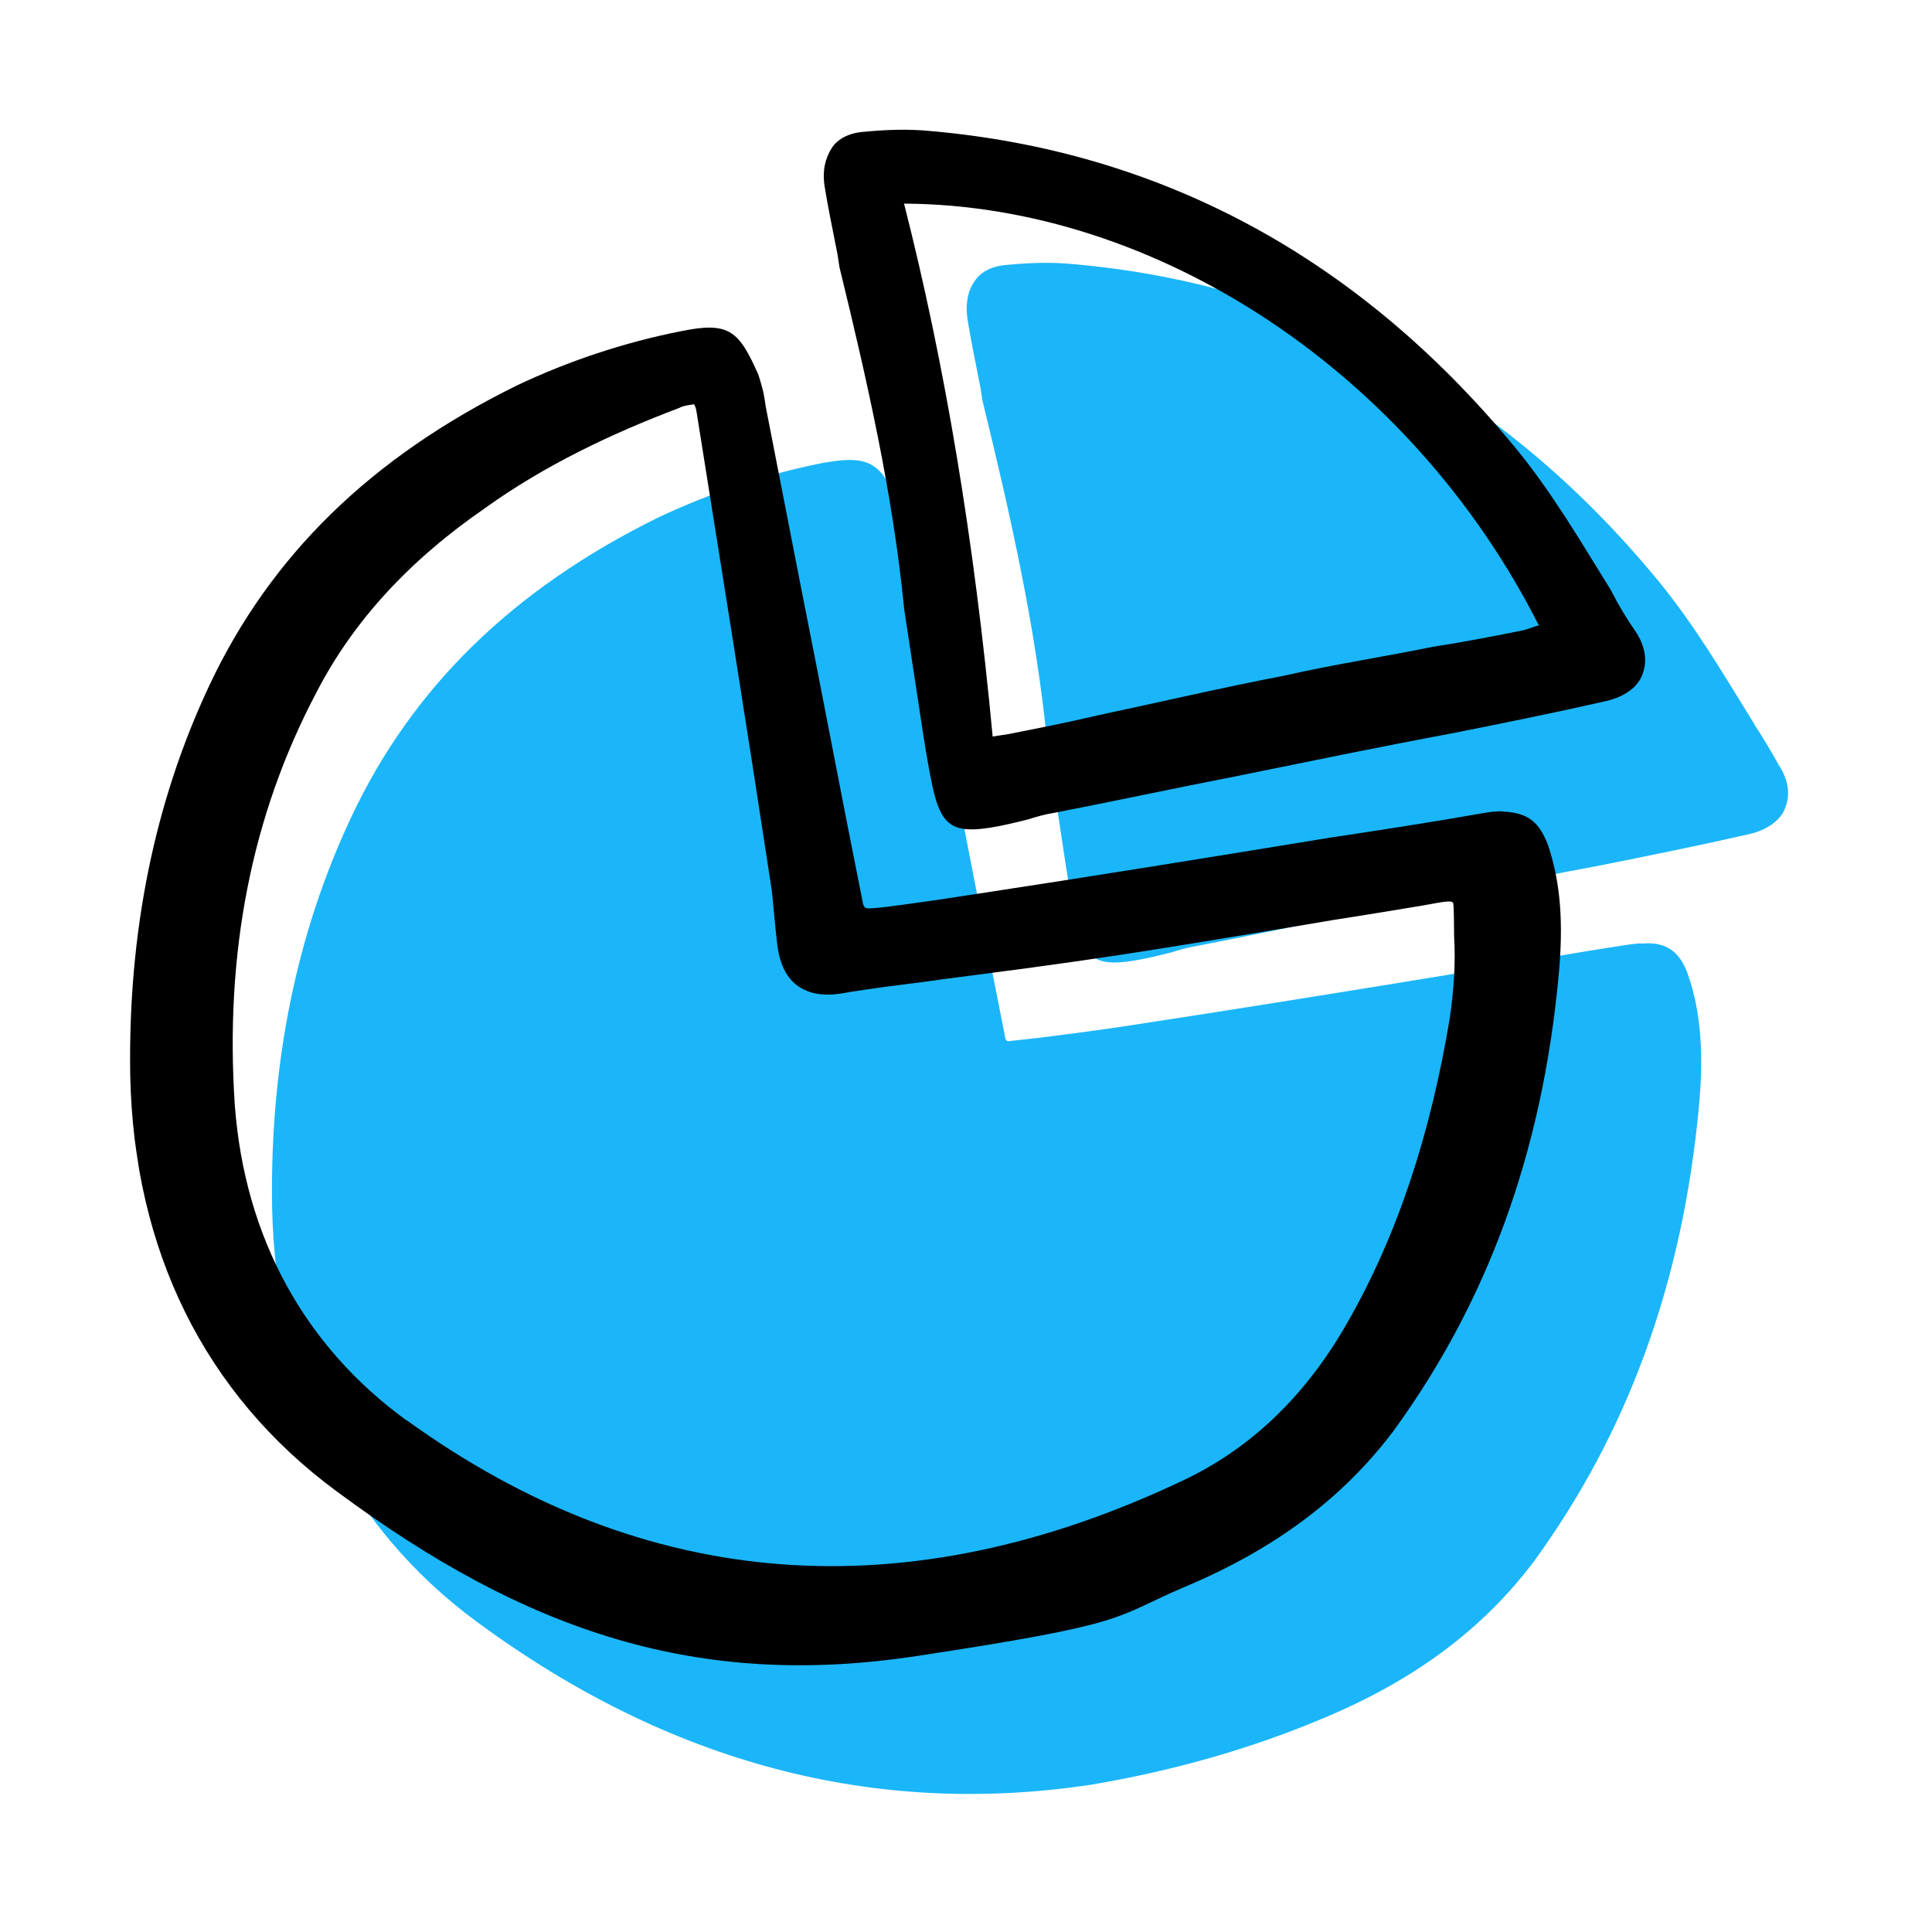<svg width="79" height="79" viewBox="0 0 79 79" fill="none" xmlns="http://www.w3.org/2000/svg">
<g clip-path="url(#clip0_24455_3442)">
<path d="M67.251 38.581C66.99 38.565 66.731 38.604 66.526 38.635C64.33 38.968 62.237 39.342 60.048 39.723C55.349 40.493 50.554 41.27 45.792 41.993C44.987 42.115 42.914 42.388 42.564 42.427C42.214 42.466 41.349 42.563 41.225 42.575C41.101 42.586 41.085 42.338 41.076 42.283C40.212 37.969 39.409 33.694 38.536 29.325L37.119 22.058L37.065 21.704C37.018 21.397 36.965 21.042 36.807 20.696C36.024 18.986 35.647 18.569 33.663 18.926C31.325 19.386 29.088 20.144 26.938 21.148C20.951 24.095 16.851 28.123 14.361 33.415C12.108 38.202 11.034 43.544 11.126 49.343C11.269 56.489 14.153 62.381 19.512 66.327C27.346 72.096 35.745 74.324 44.641 72.973C47.907 72.421 51.168 71.515 54.216 70.214C57.903 68.663 60.676 66.567 62.72 63.849C66.531 58.615 68.794 52.514 69.47 45.244C69.671 43.12 69.557 41.357 69.01 39.821C68.744 39.08 68.289 38.521 67.25 38.574L67.251 38.581Z" fill="#1BB6F9"/>
<path d="M71.747 29.628C70.5 27.619 69.3 25.554 67.761 23.694C61.348 15.93 53.266 11.608 43.825 10.795C42.975 10.714 42.094 10.744 41.213 10.828C40.591 10.867 40.103 11.102 39.85 11.503C39.59 11.857 39.463 12.399 39.563 13.061C39.664 13.723 39.882 14.792 40.092 15.856L40.17 16.368C41.279 20.91 42.355 25.611 42.818 30.357L43.493 34.804C43.633 35.725 43.78 36.694 43.974 37.607C44.317 39.174 44.788 39.521 46.269 39.296L46.323 39.288C46.835 39.21 47.386 39.071 47.89 38.945C48.237 38.837 48.591 38.734 48.946 38.68C51.434 38.198 53.867 37.675 56.307 37.2C59.3 36.592 62.243 35.984 65.243 35.424C67.479 34.98 69.51 34.567 71.534 34.106C72.242 33.943 72.81 33.549 72.992 33.047C73.221 32.489 73.128 31.875 72.721 31.26C72.431 30.731 72.085 30.156 71.74 29.629L71.747 29.628Z" fill="#1BB6F9"/>
<path d="M61.455 33.18C61.194 33.163 60.935 33.203 60.73 33.234C58.542 33.622 56.441 33.941 54.244 34.275C49.545 35.044 44.75 35.821 39.988 36.544C39.272 36.653 38.726 36.736 38.303 36.8C35.941 37.145 35.526 37.166 35.416 37.133C35.306 37.101 35.275 36.897 35.267 36.842C34.402 32.528 33.6 28.253 32.727 23.884L31.309 16.617L31.256 16.263C31.209 15.956 31.101 15.609 31.006 15.309C30.215 13.545 29.838 13.135 27.862 13.54C25.524 13.999 23.233 14.766 21.137 15.761C15.149 18.708 11.05 22.737 8.56 28.028C6.306 32.816 5.233 38.157 5.325 43.957C5.468 51.103 8.352 56.995 13.774 60.987C21.56 66.763 28.575 69.069 37.478 67.717C46.38 66.365 45.43 66.174 48.478 64.874C52.164 63.323 54.938 61.227 56.982 58.509C60.793 53.275 63.056 47.174 63.732 39.904C63.933 37.779 63.827 36.072 63.272 34.481C62.943 33.694 62.558 33.228 61.456 33.186L61.455 33.18ZM16.635 58.089C12.462 55.059 10.007 50.616 9.601 45.185C9.189 39.022 10.264 33.367 12.948 28.297C14.442 25.404 16.736 22.906 19.864 20.756C22.268 19.03 25.002 17.729 27.774 16.68C27.915 16.602 28.072 16.579 28.277 16.547L28.379 16.532C28.449 16.626 28.472 16.776 28.488 16.878C29.522 23.366 30.571 29.906 31.557 36.401C31.58 36.551 31.726 38.203 31.764 38.456C31.849 39.385 32.155 40.016 32.681 40.355C33.207 40.693 33.837 40.751 34.75 40.564L35.412 40.463C36.483 40.3 37.569 40.191 38.64 40.029C41.002 39.726 43.363 39.416 45.764 39.052C48.165 38.687 51.691 38.096 54.596 37.606C55.551 37.461 57.104 37.204 58.139 37.033C58.758 36.932 59.376 36.769 59.421 36.929C59.457 37.077 59.452 37.867 59.459 38.284C59.528 39.425 59.438 40.535 59.286 41.605C58.497 46.38 57.136 50.515 55.106 54.062C53.416 57.041 51.177 59.209 48.397 60.525C37.077 65.907 26.385 65.123 16.633 58.076L16.635 58.089Z" fill="black"/>
<path d="M65.903 24.185C64.655 22.176 63.456 20.111 61.917 18.251C55.504 10.487 47.422 6.166 37.981 5.352C37.131 5.272 36.249 5.301 35.369 5.386C34.747 5.424 34.259 5.659 34.006 6.06C33.753 6.462 33.618 6.957 33.719 7.618C33.819 8.28 34.038 9.35 34.248 10.413L34.326 10.925C35.434 15.468 36.511 20.169 36.973 24.914L37.649 29.362C37.788 30.283 37.936 31.251 38.13 32.164C38.473 33.731 38.944 34.078 40.425 33.853L40.479 33.845C40.991 33.768 41.542 33.628 42.046 33.503C42.393 33.394 42.747 33.291 43.102 33.238C45.59 32.755 48.023 32.232 50.463 31.757C53.456 31.149 56.399 30.541 59.399 29.981C61.635 29.537 63.666 29.124 65.689 28.663C66.397 28.5 66.966 28.107 67.148 27.604C67.377 27.046 67.284 26.432 66.876 25.817C66.546 25.344 66.194 24.769 65.896 24.186L65.903 24.185ZM62.918 25.581L62.816 25.596C62.572 25.689 62.32 25.776 62.115 25.807C60.95 26.04 59.729 26.274 58.604 26.445C56.627 26.85 54.526 27.169 52.502 27.63C49.912 28.128 47.385 28.721 44.849 29.259C43.637 29.548 42.416 29.782 41.251 30.015L40.59 30.116C39.835 22.065 38.646 14.924 36.967 8.326C47.283 8.378 57.688 15.222 62.924 25.573L62.918 25.581Z" fill="black"/>
</g>
<defs>
<clipPath id="clip0_24455_3442">
<rect width="69" height="69" fill="white" transform="translate(0 10.359) rotate(-8.634)"/>
</clipPath>
</defs>
</svg>
